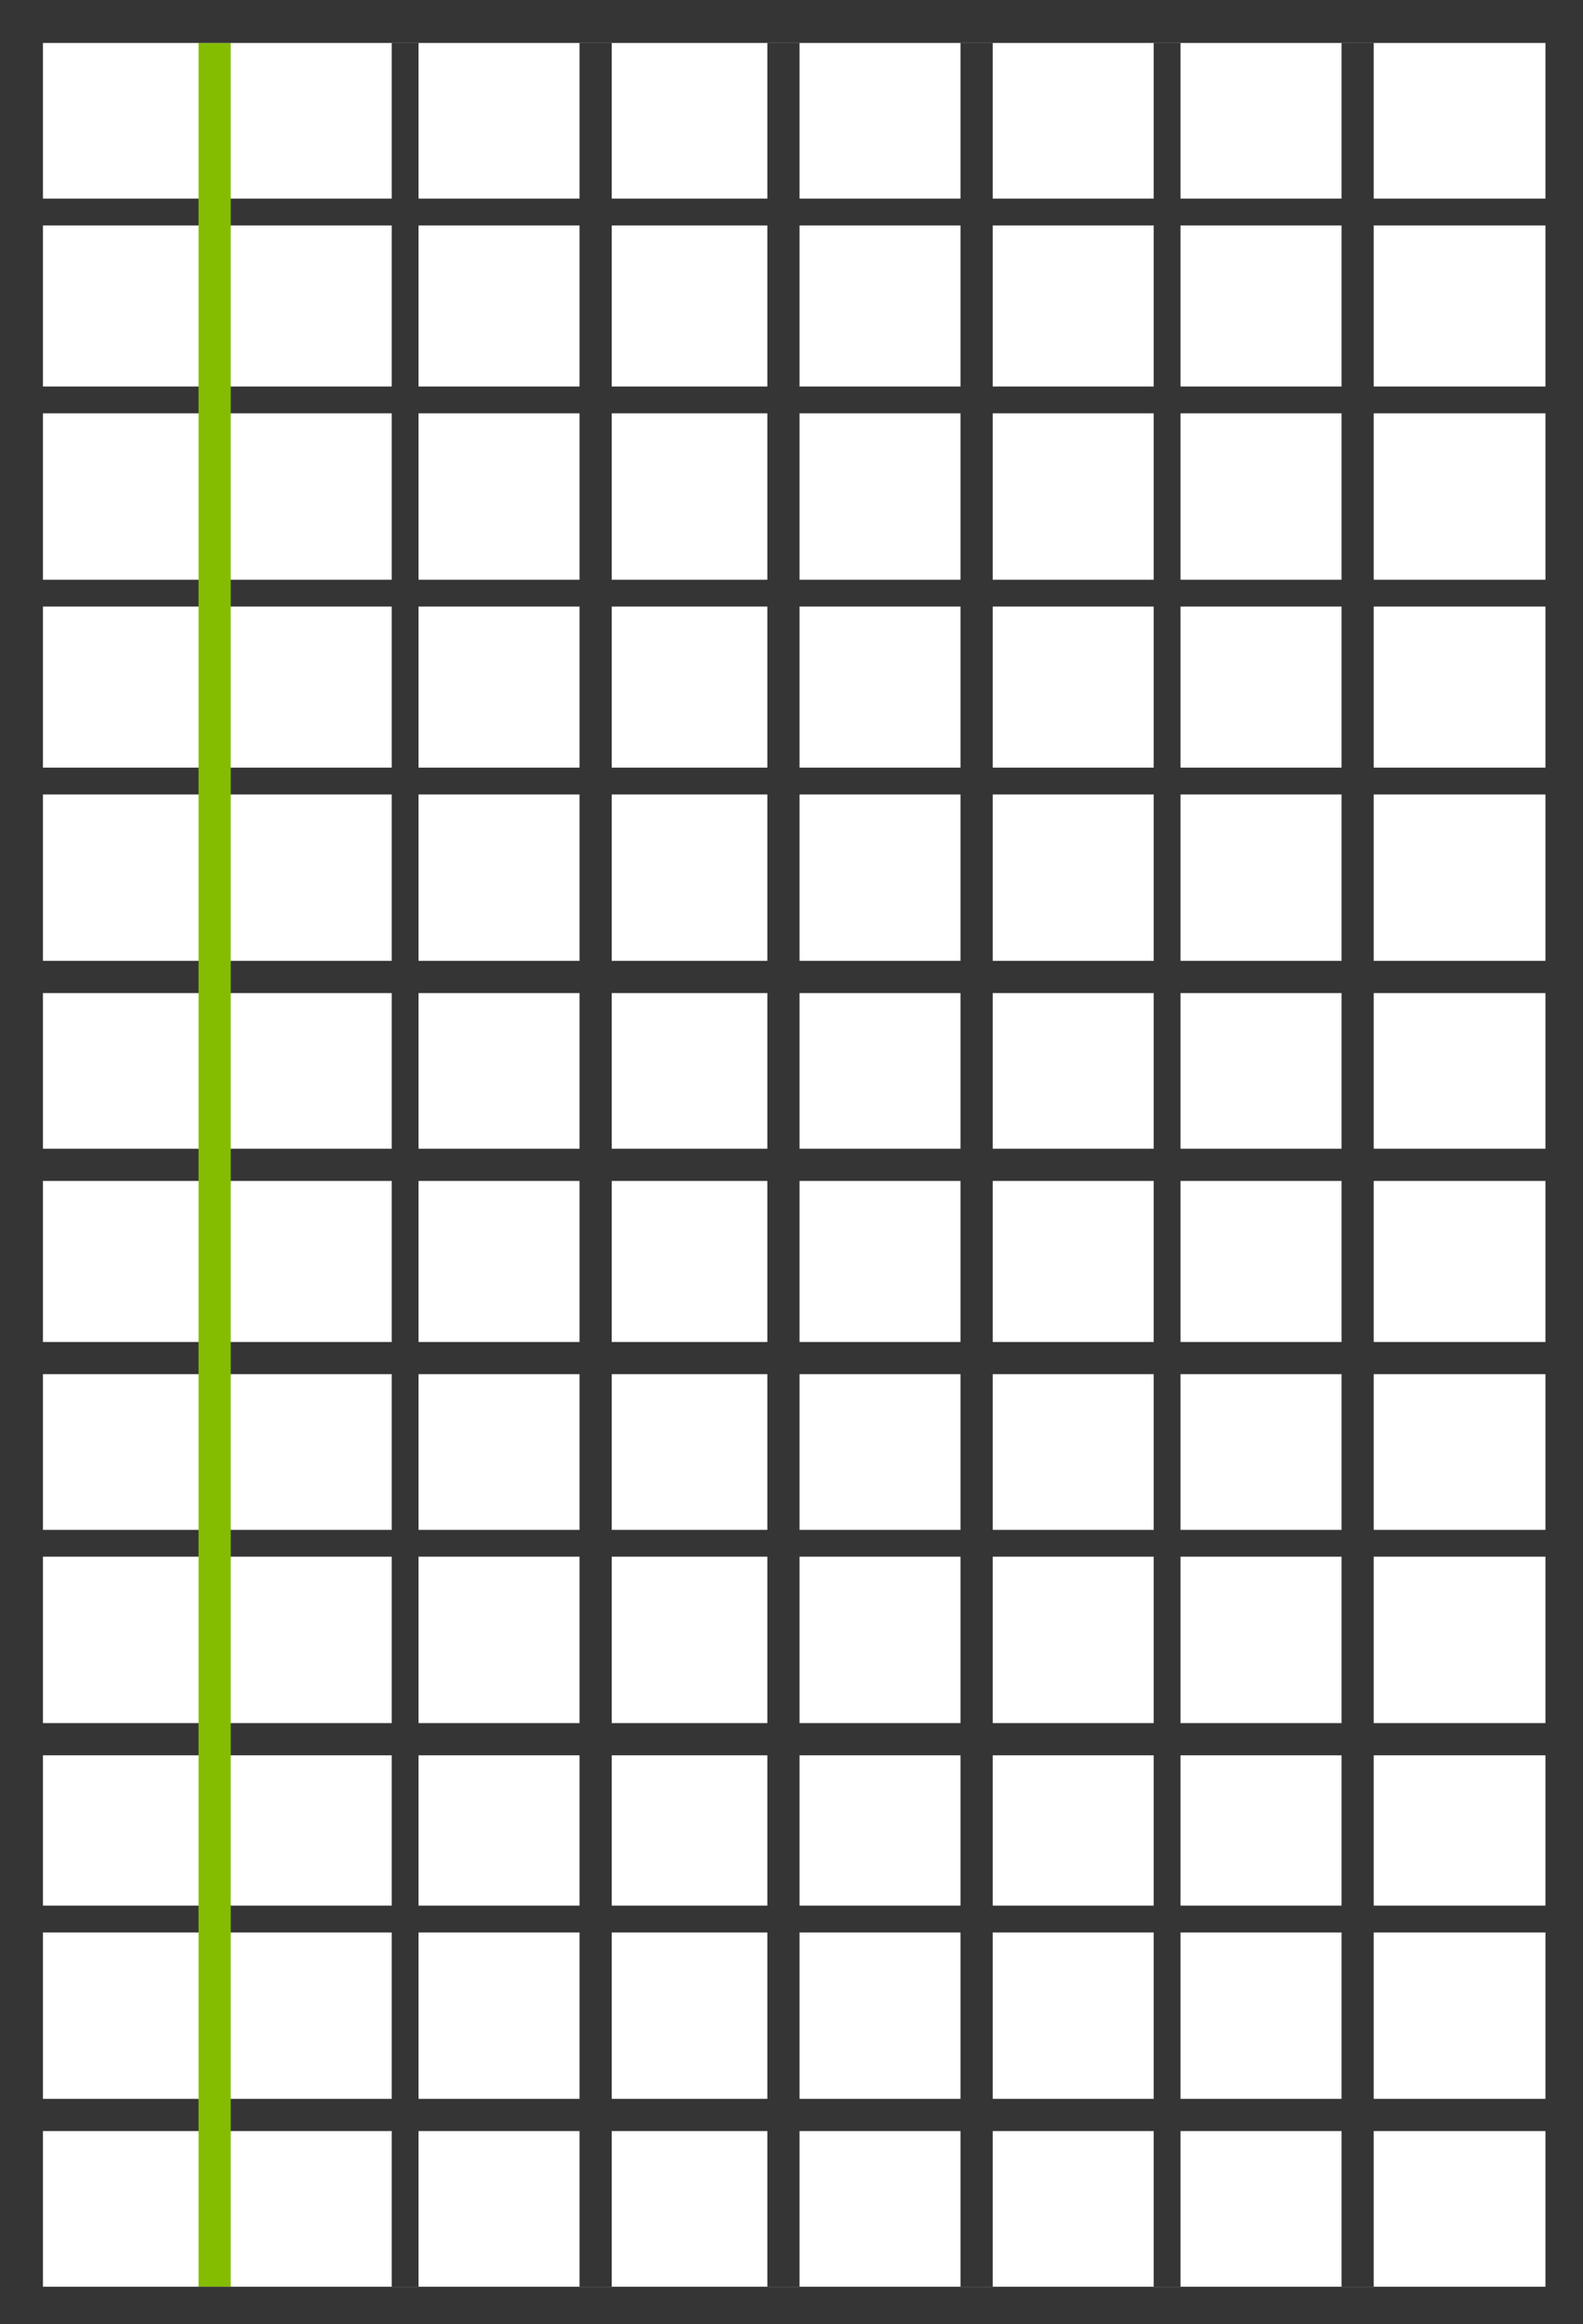 <svg version="1.1" id="Layer_1" xmlns="http://www.w3.org/2000/svg" x="0" y="0" viewBox="0 0 29.5 43.3" xml:space="preserve"><rect x="0" y="0" width="29.5" height="43.3" fill="#808080" stroke="none"/><style>.st1{fill:#353535}</style><path fill="#fff" d="M.2.4h28.7V43H.2z"/><path class="st1" d="M.7 21.4h28.2v.6H.7zm0-7.1h28.2v.5H.7zm0-3.5h28.2v.5H.7zm0-3.6h28.2v.5H.7zm0 24.9h28.2v.6H.7zm0-3.6h28.2v.5H.7zm0 10.6h28.2v.6H.7zm0-3.6h28.2v.5H.7zM.7 25h28.2v.6H.7zm0-7.1h28.2v.6H.7zm0-14.2h28.2v.5H.7z"/><path class="st1" d="M14.3.8h.6v41.8h-.6zm7.2 0h.5v41.8h-.5z"/><path fill="#84bd00" d="M3.7.8h.6v41.8h-.6z"/><path class="st1" d="M7.3.8h.5v41.8h-.5zm3.5 0h.6v41.8h-.6zm7.1 0h.6v41.8h-.6zm7.1 0h.6v41.8H25z"/><path class="st1" d="M29.5 43.3H0V0h29.5v43.3zM.8 42.6h28V.8H.8v41.8z"/></svg>